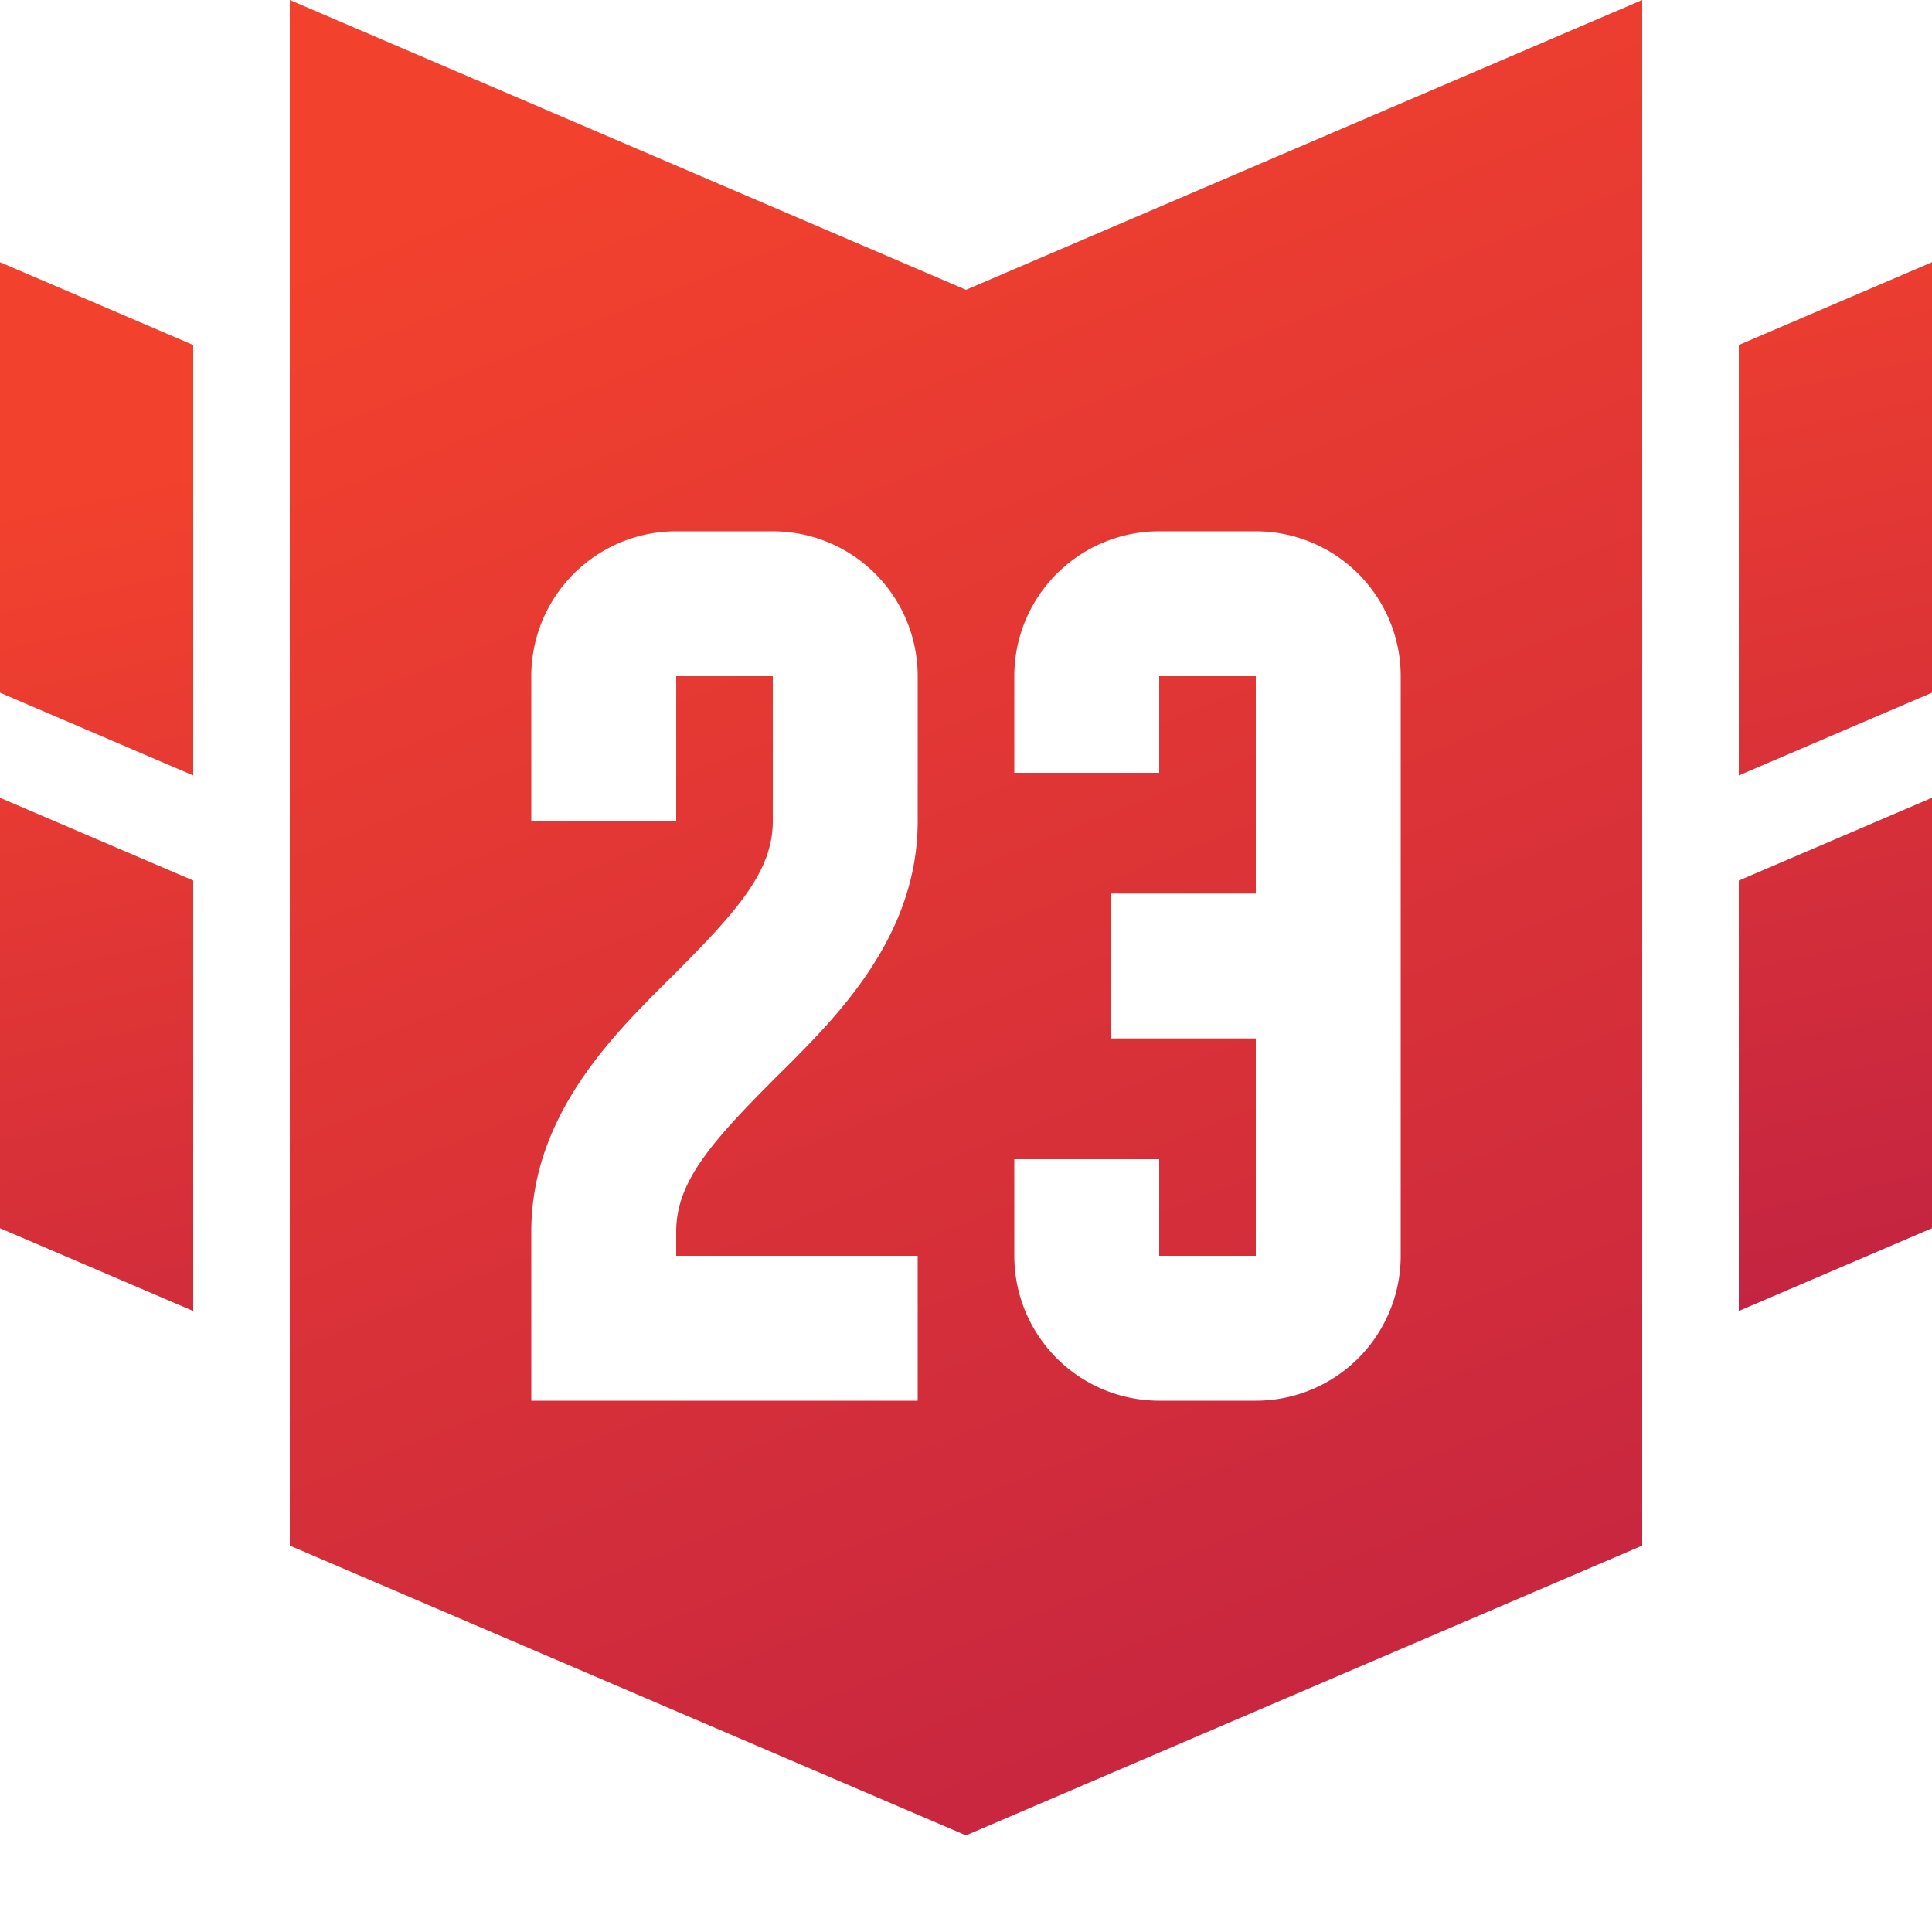 <svg xmlns:xlink="http://www.w3.org/1999/xlink" fill="none" height="40" width="40" viewBox="0 0 40 40" xmlns="http://www.w3.org/2000/svg" aria-labelledby="under_twenty_one-rare_pro" class="sc-eeMvmM ceeiFp" style="color: transparent;"><defs><linearGradient id="svg-rare-gradient" x1="1" x2="0.6" y1="1" y2="0"><stop offset="0" stop-color="#c22342"></stop><stop offset="1" stop-color="#f2412d"></stop></linearGradient><linearGradient id="svg-rare-gradient" x1="1" x2="0.6" y1="1" y2="0"><stop offset="0" stop-color="#c22342"></stop><stop offset="1" stop-color="#f2412d"></stop></linearGradient><linearGradient id="svg-rare-gradient" x1="1" x2="0.6" y1="1" y2="0"><stop offset="0" stop-color="#c22342"></stop><stop offset="1" stop-color="#f2412d"></stop></linearGradient></defs><title id="under_twenty_one-rare_pro">under_twenty_one-rare_pro</title><g fill="url(#svg-rare-gradient)"><path clip-rule="evenodd" d="m20 38 14-6V0L20 6 6 0v32zm-9-24v3h3v-3h2v3c0 1.02-.701 1.83-2.06 3.19l-.139.137C12.66 21.465 11 23.118 11 25.5V29h8v-3h-5v-.5c0-1.02.701-1.83 2.06-3.19l.139-.137C17.34 21.035 19 19.382 19 17v-3a3 3 0 0 0-3-3h-2a3 3 0 0 0-3 3zm10 2h3v-2h2v4.5h-3v3h3V26h-2v-2h-3v2a3 3 0 0 0 3 3h2a3 3 0 0 0 3-3V14a3 3 0 0 0-3-3h-2a3 3 0 0 0-3 3z" fill-rule="evenodd" fill="url(#svg-rare-gradient)"></path><path d="M4 7.143 0 5.429v8.912l4 1.714zM4 18.23l-4-1.713v8.912l4 1.714zM40 5.429l-4 1.714v8.912l4-1.714zM40 16.517l-4 1.714v8.912l4-1.714z" fill="url(#svg-rare-gradient)"></path></g></svg>